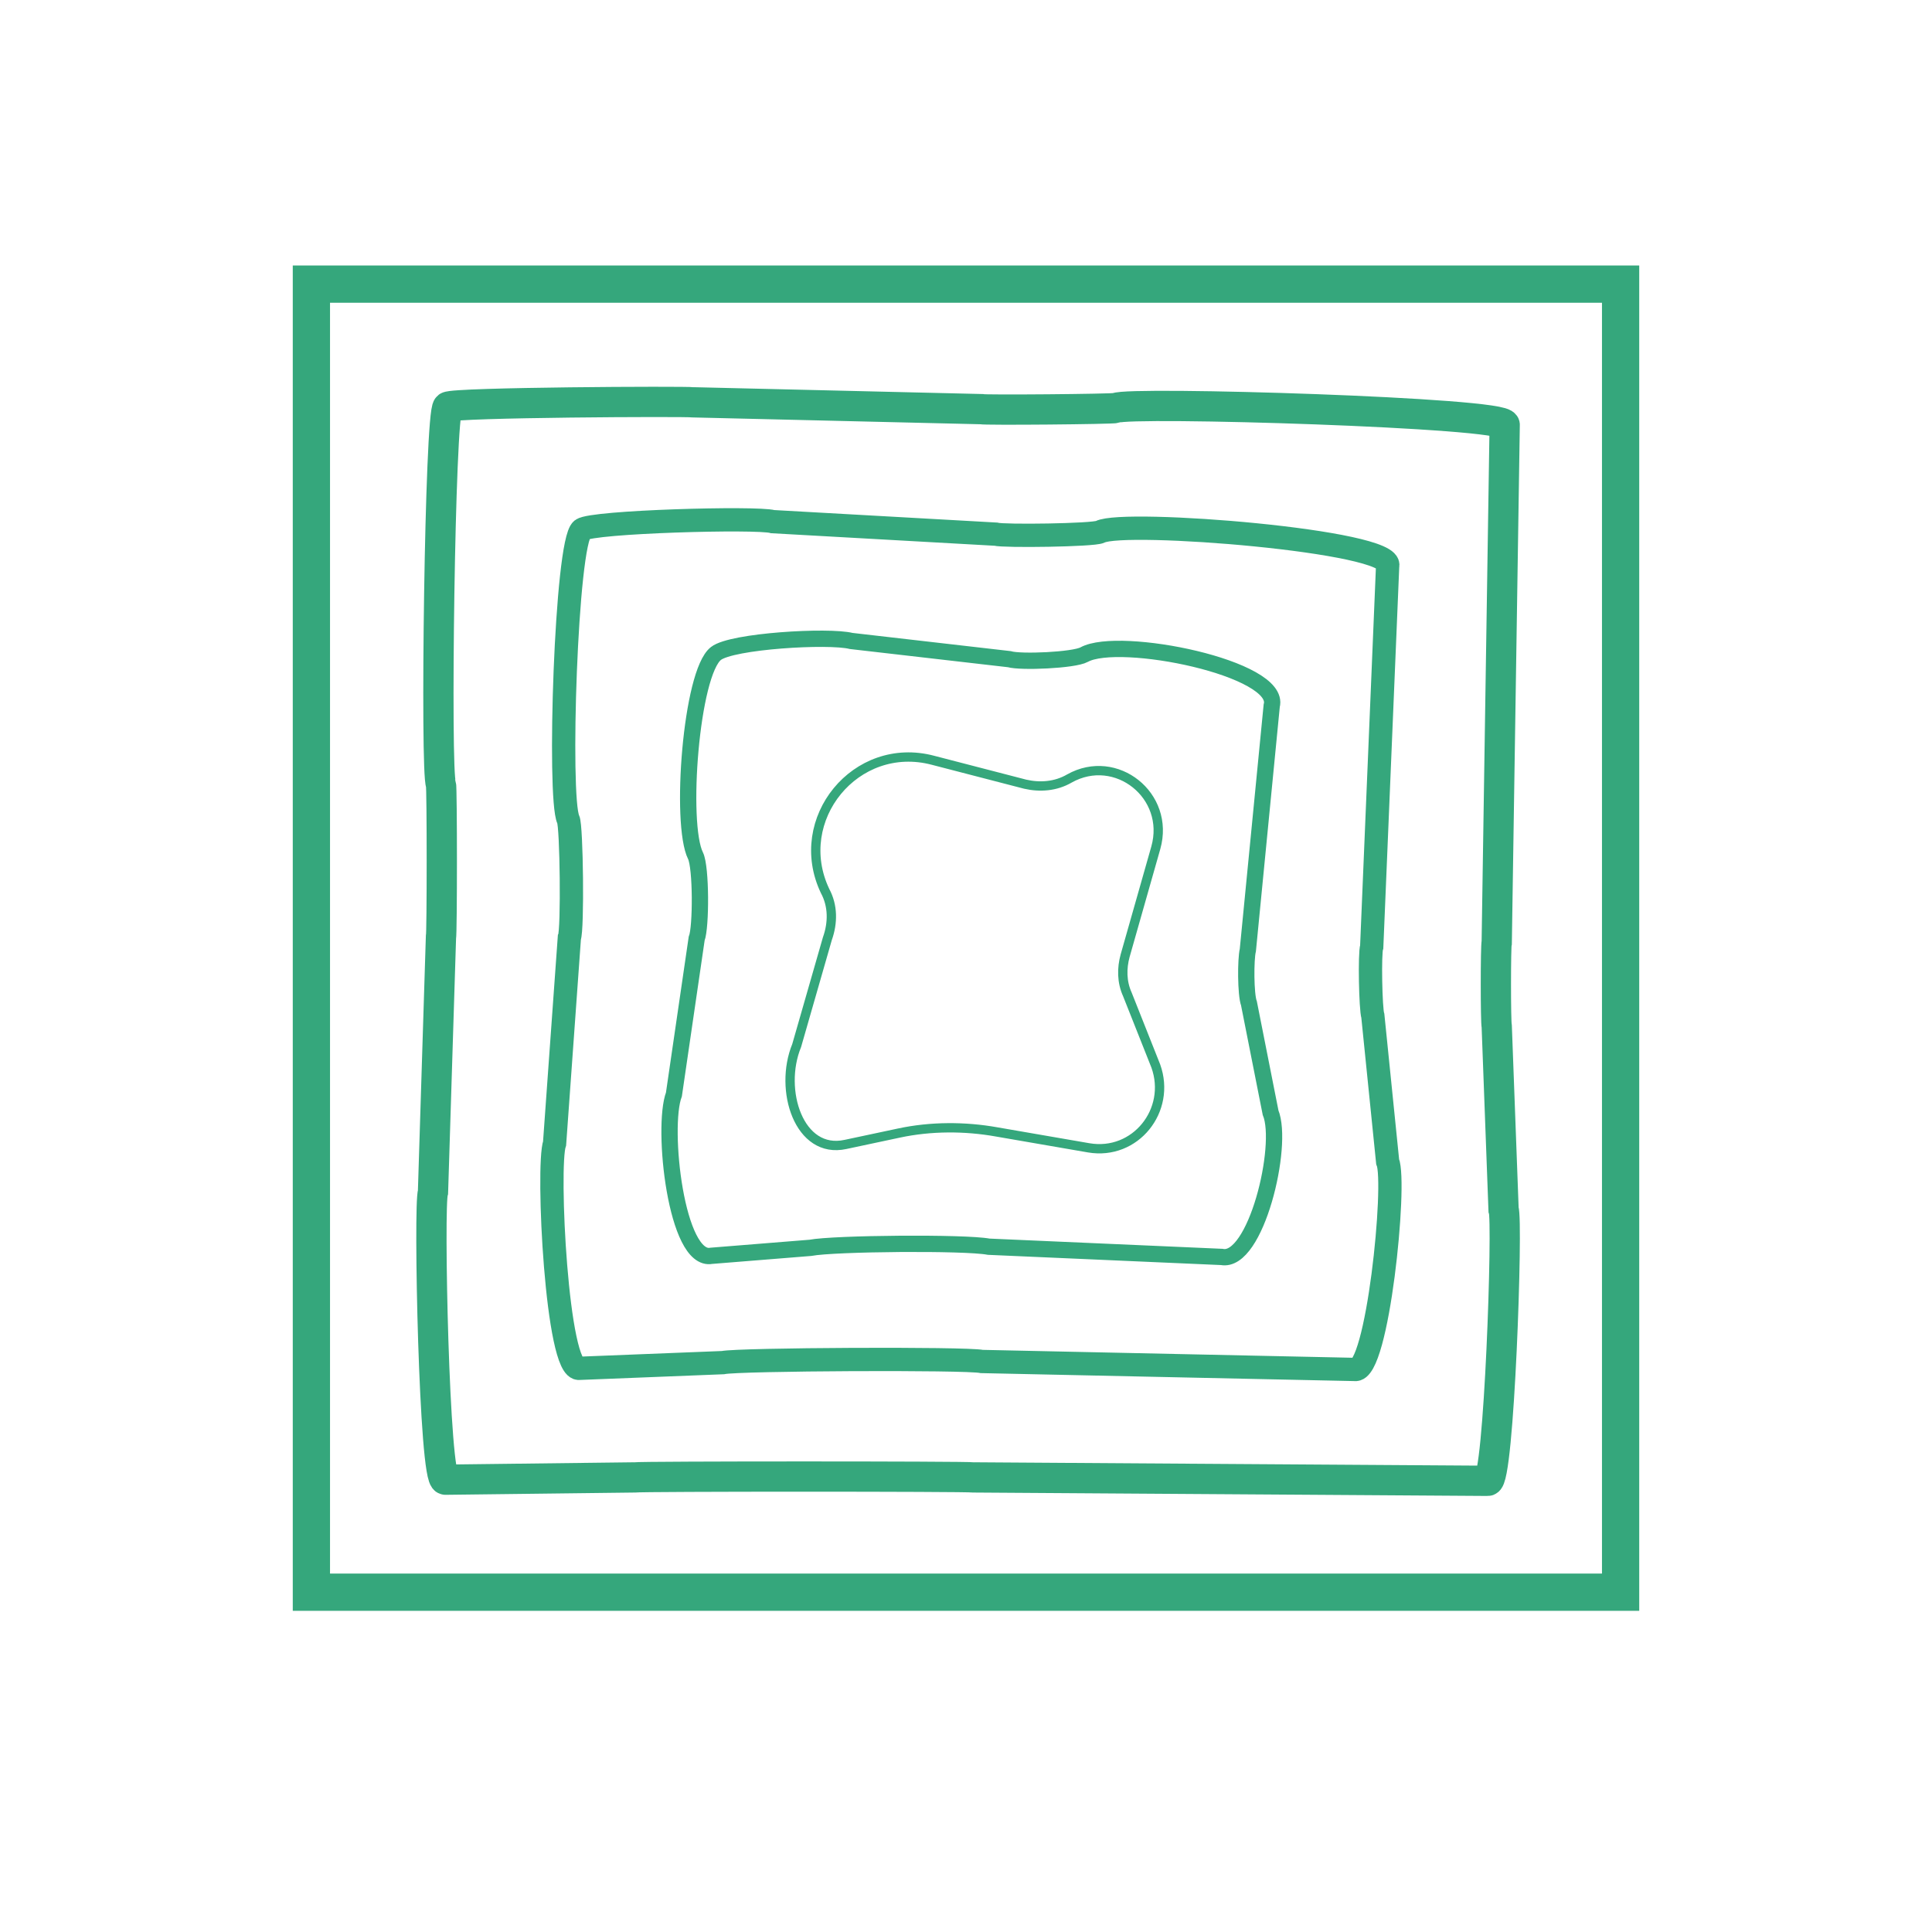 <?xml version="1.0" encoding="utf-8"?>
<!-- Generator: Adobe Illustrator 19.1.0, SVG Export Plug-In . SVG Version: 6.00 Build 0)  -->
<svg version="1.1" id="Layer_1" xmlns="http://www.w3.org/2000/svg" xmlns:xlink="http://www.w3.org/1999/xlink" x="0px" y="0px"
	 viewBox="0 0 170 170" style="enable-background:new 0 0 170 170;" xml:space="preserve">
<style type="text/css">
	.st0{opacity:0;fill:#F0F2F3;}
	.st1{opacity:0;fill:#FFFFFF;}
	.st2{display:none;}
	.st3{display:inline;fill:none;stroke:#35A77C;stroke-width:2.2;stroke-miterlimit:10;}
	.st4{display:inline;fill:none;stroke:#35A77C;stroke-width:1.788;stroke-miterlimit:10;}
	.st5{display:inline;fill:none;stroke:#35A77C;stroke-width:1.375;stroke-miterlimit:10;}
	.st6{display:inline;fill:none;stroke:#35A77C;stroke-width:0.963;stroke-miterlimit:10;}
	.st7{display:inline;fill:none;stroke:#35A77C;stroke-width:0.55;stroke-miterlimit:10;}
	.st8{display:inline;}
	.st9{fill:none;stroke:#35A77C;stroke-width:2.2;stroke-miterlimit:10;}
	.st10{fill:none;stroke:#35A77C;stroke-width:1.788;stroke-miterlimit:10;}
	.st11{fill:none;stroke:#35A77C;stroke-width:1.375;stroke-miterlimit:10;}
	.st12{fill:none;stroke:#35A77C;stroke-width:0.963;stroke-miterlimit:10;}
	.st13{fill:none;stroke:#35A77C;stroke-width:0.55;stroke-miterlimit:10;}
	.st14{display:inline;fill:none;stroke:#35A77C;stroke-width:1.65;stroke-miterlimit:10;}
	.st15{display:inline;fill:none;stroke:#35A77C;stroke-width:1.1;stroke-miterlimit:10;}
	.st16{fill:none;stroke:#35A77C;stroke-width:3.278;stroke-miterlimit:10;}
	.st17{fill:none;stroke:#35A77C;stroke-width:2.663;stroke-miterlimit:10;}
	.st18{fill:none;stroke:#35A77C;stroke-width:2.049;stroke-miterlimit:10;}
	.st19{fill:none;stroke:#35A77C;stroke-width:1.434;stroke-miterlimit:10;}
	.st20{fill:none;stroke:#35A77C;stroke-width:0.82;stroke-miterlimit:10;}
	.st21{fill:none;stroke:#35A77C;stroke-width:1.65;stroke-miterlimit:10;}
	.st22{fill:none;stroke:#35A77C;stroke-width:1.1;stroke-miterlimit:10;}
	.st23{fill:none;stroke:#35A77C;stroke-width:2.458;stroke-miterlimit:10;}
	.st24{fill:none;stroke:#35A77C;stroke-width:1.639;stroke-miterlimit:10;}
	.st25{fill:#FFFFFF;}
</style>
<rect x="0" class="st0" width="170" height="170"/>
<g>
	<g>
		<polygon class="st16" points="142.6,140.1 85,140.1 27.4,140.1 27.4,82.5 27.4,25 85,25 142.6,25 142.6,82.5 		"/>
		<path class="st17" d="M86.3,36c0.3,0.1,11.6,0,11.9-0.1h0c1-0.6,34.5,0.4,34.2,1.5l-0.7,45.5c-0.1,0.3-0.1,7.1,0,7.4l0.6,16.1
			c0.4,1-0.4,24.1-1.4,23.9L85.7,130c-0.7-0.1-29.2-0.1-29.9,0l-16.6,0.2c-1,0.2-1.5-24.3-1.1-25.3l0.7-22.4
			c0.1-0.3,0.1-13.2,0-13.5l0,0c-0.5-0.9-0.1-32.7,0.6-33.2c0.5-0.4,21-0.5,21.6-0.4L86.3,36z"/>
		<path class="st18" d="M87.6,47c0.7,0.2,8.6,0.1,9.2-0.2v0c2.1-1.1,26,0.8,25.3,3l-1.4,33.5c-0.2,0.6-0.1,5.5,0.1,6.1l1.3,12.8
			c0.8,1.9-0.9,18.7-2.9,18.3l-32.8-0.7c-1.4-0.3-21.4-0.2-22.8,0.1l-12.6,0.5c-2,0.4-2.9-17.8-2.2-19.8l1.3-18.1
			c0.3-0.7,0.2-9.8-0.1-10.4l0,0c-0.9-1.9-0.2-24.4,1.2-25.5c0.9-0.7,15.4-1.1,16.8-0.7L87.6,47z"/>
		<path class="st19" d="M88.8,58c1,0.3,5.7,0.1,6.6-0.4l0,0c3.1-1.7,17.4,1.2,16.5,4.5l-2.1,21.5c-0.2,0.8-0.2,3.9,0.1,4.7l1.9,9.6
			c1.2,2.9-1.3,13.3-4.3,12.7L87,109.7c-2.1-0.4-13.6-0.3-15.7,0.1l-8.7,0.7c-3.1,0.6-4.4-11.3-3.3-14.2l2-13.7
			c0.4-1,0.4-6.3-0.1-7.3l0,0c-1.4-2.8-0.4-16.1,1.8-17.8c1.4-1.1,9.9-1.6,11.9-1.1L88.8,58z"/>
		<path class="st20" d="M95.8,101l-8.1-1.4c-2.8-0.5-5.8-0.5-8.6,0.1l-4.7,1c-4.1,0.9-5.9-4.8-4.3-8.7l2.7-9.4
			c0.5-1.4,0.5-2.9-0.2-4.2l0,0c-3-6.3,2.7-13.3,9.5-11.5l8.1,2.1c1.3,0.3,2.7,0.2,3.9-0.5l0,0c4.1-2.3,8.9,1.5,7.6,6.1l-2.7,9.5
			c-0.3,1.1-0.3,2.3,0.2,3.4l2.5,6.3C103.1,97.7,99.9,101.7,95.8,101z"/>
	</g>
</g>
</svg>
